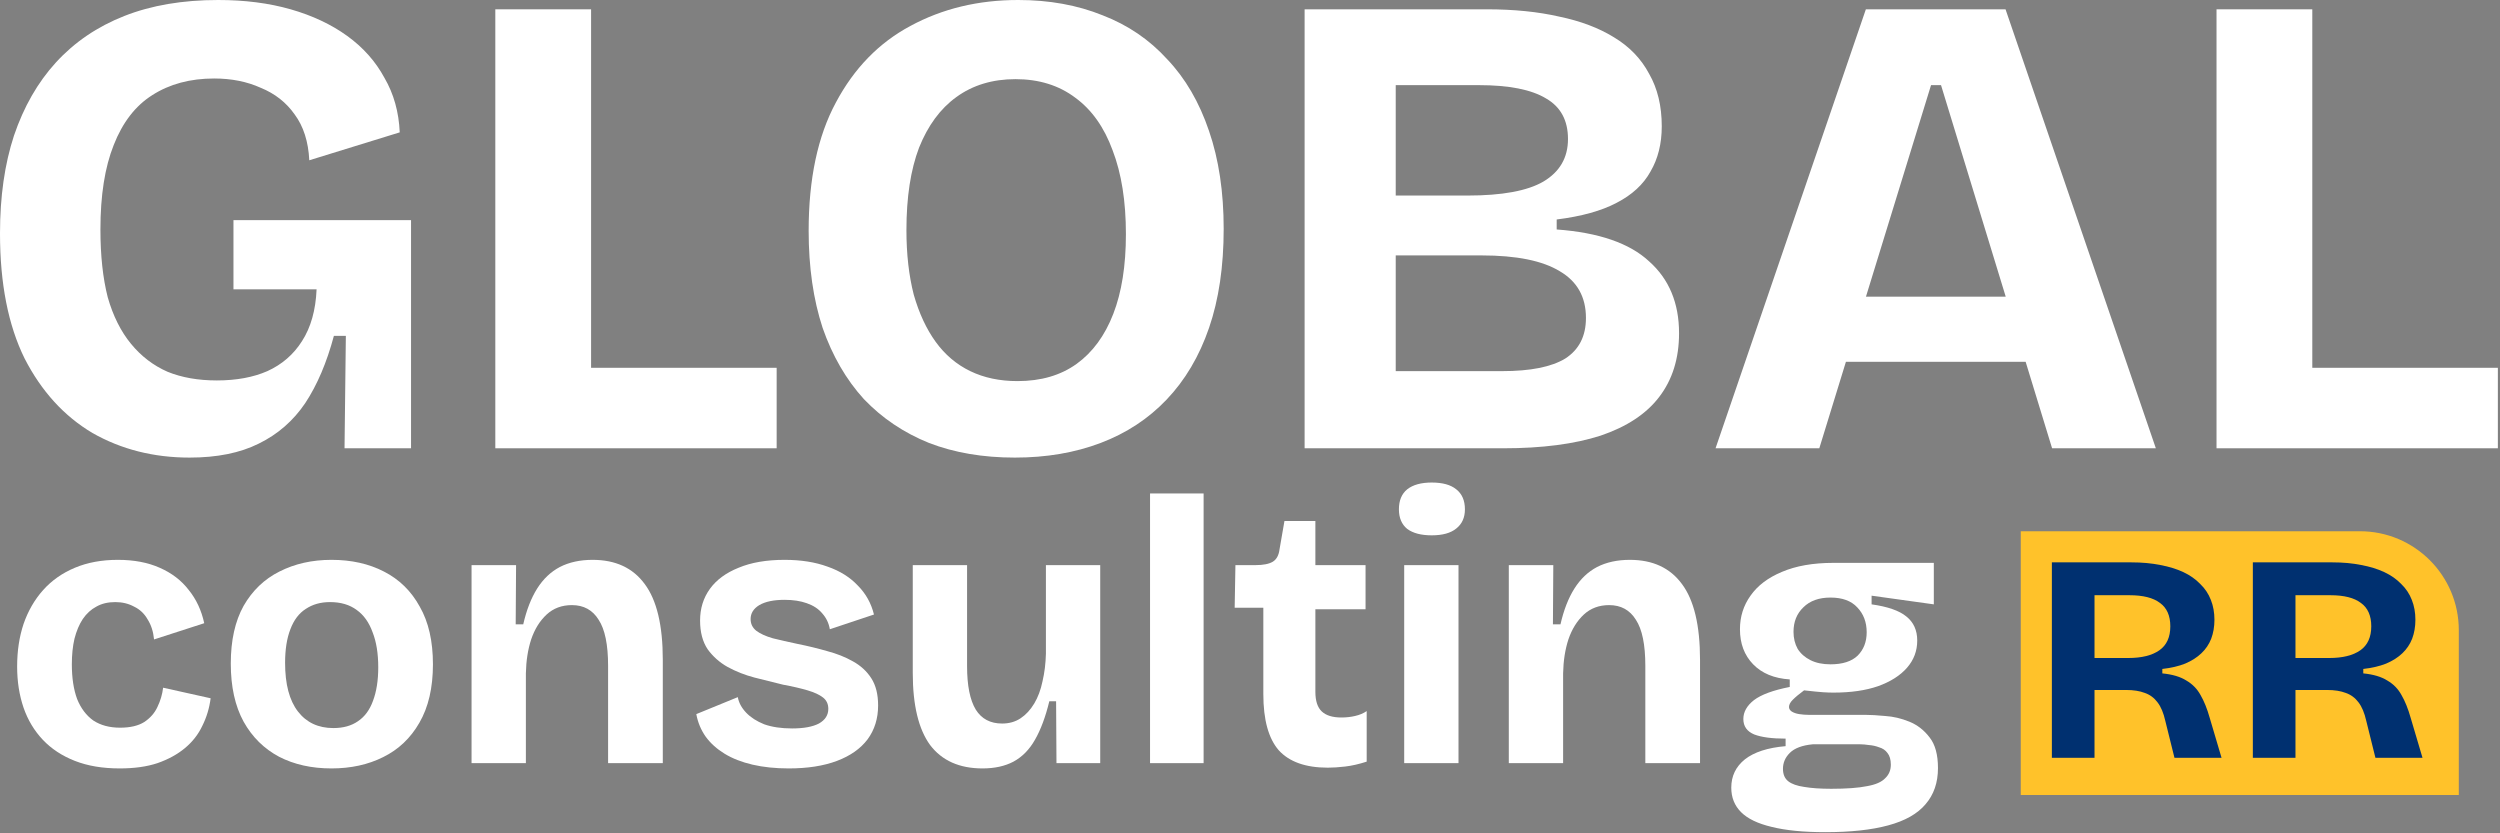 <svg width="159" height="53" viewBox="0 0 159 53" fill="none" xmlns="http://www.w3.org/2000/svg">
<rect x="0" y="0" width="159" height="53" fill="#808080" stroke="none"/>
<path d="M140.971 28.511V0.592H147.062V28.511H140.971ZM142.24 28.511V23.392H158.864V28.511H142.24Z" fill="white"/>
<path d="M109.109 28.511L118.669 0.592H127.552L137.112 28.511H130.513L123.449 5.415H122.814L115.708 28.511H109.109ZM114.481 23.012V18.866H132.628V23.012H114.481Z" fill="white"/>
<path d="M82.973 28.511V0.592H94.563C96.283 0.592 97.82 0.747 99.174 1.058C100.528 1.34 101.684 1.777 102.643 2.369C103.63 2.961 104.377 3.737 104.885 4.695C105.42 5.626 105.688 6.74 105.688 8.037C105.688 9.137 105.449 10.096 104.969 10.914C104.518 11.732 103.799 12.394 102.812 12.902C101.853 13.409 100.584 13.762 99.005 13.959V14.594C101.684 14.791 103.644 15.468 104.885 16.624C106.154 17.752 106.788 19.275 106.788 21.193C106.788 22.8 106.365 24.154 105.519 25.254C104.701 26.325 103.46 27.143 101.797 27.707C100.133 28.243 98.074 28.511 95.621 28.511H82.973ZM88.768 23.604H95.536C97.341 23.604 98.68 23.336 99.555 22.8C100.429 22.236 100.866 21.376 100.866 20.22C100.866 18.894 100.316 17.907 99.216 17.259C98.116 16.582 96.453 16.244 94.225 16.244H88.768V23.604ZM88.768 12.437H93.336C95.536 12.437 97.144 12.14 98.159 11.548C99.202 10.928 99.724 10.025 99.724 8.841C99.724 7.657 99.259 6.796 98.328 6.261C97.397 5.697 95.973 5.415 94.055 5.415H88.768V12.437Z" fill="white"/>
<path d="M64.544 29.103C62.513 29.103 60.694 28.793 59.087 28.172C57.479 27.524 56.098 26.593 54.941 25.381C53.813 24.14 52.939 22.631 52.319 20.854C51.727 19.049 51.43 16.991 51.43 14.678C51.43 11.379 52.008 8.658 53.165 6.514C54.321 4.343 55.9 2.721 57.902 1.65C59.933 0.55 62.217 0 64.755 0C66.729 0 68.52 0.324 70.127 0.973C71.735 1.593 73.103 2.524 74.231 3.765C75.387 4.977 76.275 6.5 76.895 8.333C77.516 10.138 77.826 12.211 77.826 14.552C77.826 16.948 77.516 19.049 76.895 20.854C76.275 22.659 75.373 24.182 74.188 25.423C73.032 26.635 71.636 27.552 70.001 28.172C68.365 28.793 66.546 29.103 64.544 29.103ZM64.713 24.238C66.207 24.238 67.462 23.872 68.478 23.139C69.493 22.405 70.268 21.348 70.804 19.966C71.34 18.584 71.608 16.892 71.608 14.89C71.608 12.803 71.326 11.026 70.762 9.56C70.226 8.094 69.436 6.98 68.393 6.218C67.35 5.429 66.081 5.034 64.586 5.034C63.12 5.034 61.865 5.415 60.821 6.176C59.806 6.909 59.016 7.981 58.452 9.391C57.916 10.801 57.649 12.549 57.649 14.636C57.649 16.159 57.804 17.527 58.114 18.739C58.452 19.924 58.918 20.925 59.51 21.743C60.102 22.56 60.835 23.181 61.709 23.604C62.584 24.027 63.585 24.238 64.713 24.238Z" fill="white"/>
<path d="M31.502 28.511V0.592H37.593V28.511H31.502ZM32.77 28.511V23.392H49.395V28.511H32.77Z" fill="white"/>
<path d="M12.056 29.103C9.771 29.103 7.713 28.581 5.88 27.538C4.075 26.466 2.637 24.887 1.565 22.8C0.522 20.685 0 18.034 0 14.848C0 12.507 0.296 10.434 0.888 8.629C1.509 6.796 2.397 5.245 3.553 3.976C4.738 2.679 6.19 1.692 7.91 1.015C9.63 0.338 11.619 0 13.875 0C15.567 0 17.104 0.197 18.485 0.592C19.867 0.987 21.066 1.551 22.081 2.284C23.096 3.017 23.886 3.906 24.45 4.949C25.042 5.964 25.366 7.121 25.423 8.418L19.67 10.194C19.613 9.01 19.303 8.037 18.739 7.276C18.203 6.514 17.484 5.95 16.582 5.584C15.708 5.189 14.721 4.992 13.621 4.992C12.098 4.992 10.787 5.344 9.687 6.049C8.615 6.726 7.797 7.783 7.233 9.222C6.669 10.632 6.387 12.422 6.387 14.594C6.387 16.258 6.543 17.696 6.853 18.909C7.191 20.093 7.685 21.08 8.333 21.869C8.982 22.659 9.757 23.251 10.66 23.646C11.562 24.013 12.606 24.196 13.79 24.196C15.031 24.196 16.102 23.999 17.005 23.604C17.936 23.181 18.669 22.546 19.205 21.7C19.769 20.826 20.079 19.726 20.135 18.401H14.848V14.002H26.142V19.12V28.511H21.912L21.996 21.362H21.235C20.784 23.054 20.177 24.478 19.416 25.634C18.655 26.762 17.668 27.622 16.455 28.215C15.271 28.807 13.804 29.103 12.056 29.103Z" fill="white"/>
<path d="M116.083 52.926C114.707 52.926 113.572 52.814 112.676 52.59C111.797 52.382 111.149 52.07 110.733 51.654C110.317 51.239 110.109 50.719 110.109 50.095C110.109 49.36 110.397 48.76 110.973 48.296C111.565 47.832 112.428 47.553 113.564 47.456V46.977C112.7 46.977 112.036 46.889 111.573 46.713C111.109 46.521 110.877 46.193 110.877 45.729C110.877 45.282 111.101 44.882 111.549 44.53C112.012 44.178 112.772 43.898 113.828 43.69V43.211C112.836 43.147 112.06 42.827 111.501 42.251C110.941 41.675 110.661 40.932 110.661 40.02C110.661 39.221 110.885 38.509 111.333 37.885C111.781 37.245 112.444 36.742 113.324 36.374C114.219 35.99 115.315 35.798 116.61 35.798H122.991V38.437L119.033 37.885V38.437C120.057 38.581 120.792 38.837 121.24 39.205C121.704 39.572 121.936 40.084 121.936 40.74C121.936 41.395 121.72 41.971 121.288 42.467C120.856 42.963 120.241 43.355 119.441 43.642C118.657 43.914 117.714 44.05 116.61 44.05C116.402 44.05 116.178 44.042 115.939 44.026C115.699 44.01 115.299 43.97 114.739 43.906C114.435 44.13 114.195 44.33 114.02 44.506C113.86 44.666 113.78 44.818 113.78 44.962C113.78 45.074 113.836 45.17 113.948 45.25C114.075 45.33 114.235 45.386 114.427 45.417C114.635 45.45 114.843 45.465 115.051 45.465H118.649C118.969 45.465 119.385 45.489 119.897 45.537C120.408 45.569 120.92 45.689 121.432 45.897C121.944 46.105 122.376 46.441 122.727 46.905C123.079 47.353 123.255 48 123.255 48.848C123.255 49.775 122.991 50.543 122.463 51.151C121.952 51.758 121.16 52.206 120.089 52.494C119.033 52.782 117.698 52.926 116.083 52.926ZM116.466 50.167C117.442 50.167 118.201 50.111 118.745 49.999C119.289 49.903 119.673 49.735 119.897 49.496C120.137 49.272 120.257 48.984 120.257 48.632C120.257 48.312 120.185 48.064 120.041 47.888C119.913 47.712 119.737 47.593 119.513 47.529C119.305 47.449 119.089 47.401 118.865 47.385C118.657 47.353 118.473 47.337 118.313 47.337H115.291C114.619 47.401 114.131 47.584 113.828 47.888C113.54 48.176 113.396 48.512 113.396 48.896C113.396 49.248 113.508 49.511 113.732 49.688C113.956 49.863 114.291 49.983 114.739 50.047C115.203 50.127 115.779 50.167 116.466 50.167ZM116.418 42.251C117.186 42.251 117.762 42.067 118.146 41.699C118.529 41.316 118.721 40.82 118.721 40.212C118.721 39.572 118.521 39.044 118.122 38.629C117.738 38.213 117.17 38.005 116.418 38.005C115.683 38.005 115.107 38.213 114.691 38.629C114.275 39.029 114.067 39.548 114.067 40.188C114.067 40.588 114.155 40.948 114.331 41.267C114.523 41.571 114.795 41.811 115.147 41.987C115.499 42.163 115.923 42.251 116.418 42.251Z" fill="white"/>
<path d="M95.96 48.536V40.908V35.942H98.79L98.766 39.708H99.246C99.454 38.797 99.75 38.037 100.134 37.429C100.517 36.822 100.997 36.366 101.573 36.062C102.165 35.758 102.86 35.606 103.66 35.606C105.115 35.606 106.219 36.118 106.97 37.142C107.738 38.165 108.122 39.772 108.122 41.963V48.536H104.643V42.347C104.643 41.004 104.444 40.028 104.044 39.42C103.66 38.797 103.092 38.485 102.341 38.485C101.701 38.485 101.165 38.685 100.733 39.084C100.302 39.484 99.974 40.012 99.75 40.668C99.542 41.307 99.43 42.027 99.414 42.827V48.536H95.96Z" fill="white"/>
<path d="M89.307 48.536V35.942H92.761V48.536H89.307ZM91.058 34.047C90.386 34.047 89.866 33.911 89.499 33.639C89.147 33.351 88.971 32.935 88.971 32.392C88.971 31.832 89.147 31.408 89.499 31.12C89.866 30.832 90.386 30.689 91.058 30.689C91.745 30.689 92.265 30.832 92.617 31.12C92.985 31.408 93.169 31.832 93.169 32.392C93.169 32.919 92.985 33.327 92.617 33.615C92.265 33.903 91.745 34.047 91.058 34.047Z" fill="white"/>
<path d="M84.45 48.824C83.043 48.824 82.003 48.456 81.331 47.72C80.676 46.969 80.348 45.777 80.348 44.146V38.653H78.525L78.573 35.942H79.844C80.34 35.942 80.708 35.87 80.948 35.726C81.187 35.582 81.331 35.318 81.379 34.934L81.691 33.135H83.658V35.942H86.849V38.749H83.658V44.002C83.658 44.578 83.794 44.994 84.066 45.249C84.338 45.505 84.754 45.633 85.314 45.633C85.617 45.633 85.905 45.601 86.177 45.537C86.465 45.473 86.713 45.369 86.921 45.225V48.44C86.425 48.6 85.969 48.704 85.553 48.752C85.138 48.8 84.77 48.824 84.45 48.824Z" fill="white"/>
<path d="M73.143 48.536V31.384H76.549V48.536H73.143Z" fill="white"/>
<path d="M62.49 48.872C61.019 48.872 59.907 48.376 59.155 47.384C58.42 46.377 58.052 44.85 58.052 42.803V35.942H61.506V42.371C61.506 43.602 61.69 44.522 62.058 45.13C62.426 45.721 62.986 46.017 63.737 46.017C64.185 46.017 64.577 45.905 64.913 45.681C65.249 45.457 65.536 45.145 65.776 44.746C66.016 44.346 66.192 43.874 66.304 43.33C66.432 42.787 66.504 42.203 66.52 41.579V35.942H69.974V43.402V48.536H67.192L67.168 44.602H66.736C66.496 45.593 66.192 46.409 65.824 47.049C65.472 47.672 65.017 48.136 64.457 48.44C63.913 48.728 63.257 48.872 62.49 48.872Z" fill="white"/>
<path d="M50.162 48.872C49.315 48.872 48.547 48.792 47.859 48.632C47.172 48.472 46.58 48.24 46.084 47.936C45.589 47.633 45.189 47.273 44.885 46.857C44.581 46.425 44.381 45.945 44.285 45.417L46.924 44.338C46.988 44.69 47.164 45.018 47.452 45.322C47.739 45.625 48.123 45.873 48.603 46.065C49.099 46.241 49.691 46.329 50.378 46.329C51.114 46.329 51.682 46.225 52.081 46.017C52.481 45.793 52.681 45.481 52.681 45.082C52.681 44.778 52.569 44.538 52.345 44.362C52.121 44.186 51.794 44.034 51.362 43.906C50.93 43.778 50.41 43.658 49.803 43.546C49.211 43.403 48.603 43.251 47.979 43.091C47.372 42.931 46.804 42.707 46.276 42.419C45.764 42.131 45.341 41.755 45.005 41.291C44.685 40.812 44.525 40.204 44.525 39.468C44.525 38.701 44.733 38.029 45.149 37.453C45.565 36.878 46.172 36.43 46.972 36.11C47.771 35.774 48.747 35.606 49.898 35.606C50.938 35.606 51.849 35.75 52.633 36.038C53.417 36.31 54.056 36.71 54.552 37.237C55.064 37.749 55.408 38.365 55.584 39.084L52.777 40.02C52.713 39.636 52.553 39.3 52.297 39.013C52.057 38.725 51.73 38.509 51.314 38.365C50.914 38.221 50.442 38.149 49.898 38.149C49.211 38.149 48.675 38.261 48.291 38.485C47.923 38.709 47.739 39.005 47.739 39.372C47.739 39.676 47.859 39.924 48.099 40.116C48.355 40.308 48.707 40.468 49.155 40.596C49.603 40.708 50.13 40.828 50.738 40.956C51.378 41.084 52.001 41.236 52.609 41.411C53.217 41.571 53.761 41.787 54.24 42.059C54.736 42.331 55.128 42.691 55.416 43.139C55.704 43.586 55.848 44.162 55.848 44.866C55.848 45.697 55.624 46.417 55.176 47.025C54.728 47.617 54.08 48.072 53.233 48.392C52.385 48.712 51.362 48.872 50.162 48.872Z" fill="white"/>
<path d="M29.991 48.536V40.908V35.942H32.822L32.798 39.708H33.278C33.486 38.797 33.782 38.037 34.165 37.429C34.549 36.822 35.029 36.366 35.605 36.062C36.196 35.758 36.892 35.606 37.692 35.606C39.147 35.606 40.251 36.118 41.002 37.142C41.77 38.165 42.154 39.772 42.154 41.963V48.536H38.675V42.347C38.675 41.004 38.475 40.028 38.075 39.42C37.692 38.797 37.124 38.485 36.372 38.485C35.733 38.485 35.197 38.685 34.765 39.084C34.333 39.484 34.005 40.012 33.782 40.668C33.574 41.307 33.462 42.027 33.446 42.827V48.536H29.991Z" fill="white"/>
<path d="M21.083 48.872C19.819 48.872 18.708 48.624 17.748 48.128C16.789 47.617 16.037 46.873 15.493 45.897C14.95 44.906 14.678 43.674 14.678 42.203C14.678 40.732 14.95 39.508 15.493 38.533C16.053 37.557 16.813 36.83 17.772 36.35C18.748 35.854 19.851 35.606 21.083 35.606C22.346 35.606 23.457 35.854 24.417 36.35C25.392 36.846 26.152 37.589 26.696 38.581C27.256 39.556 27.535 40.78 27.535 42.251C27.535 43.738 27.248 44.978 26.672 45.969C26.112 46.945 25.345 47.672 24.369 48.152C23.41 48.632 22.314 48.872 21.083 48.872ZM21.203 46.305C21.826 46.305 22.346 46.161 22.762 45.873C23.194 45.585 23.513 45.154 23.721 44.578C23.945 43.986 24.057 43.275 24.057 42.443C24.057 41.563 23.937 40.82 23.697 40.212C23.473 39.588 23.138 39.117 22.69 38.797C22.242 38.461 21.674 38.293 20.987 38.293C20.395 38.293 19.883 38.437 19.451 38.725C19.02 38.997 18.692 39.428 18.468 40.02C18.244 40.596 18.132 41.307 18.132 42.155C18.132 43.514 18.404 44.546 18.948 45.25C19.491 45.953 20.243 46.305 21.203 46.305Z" fill="white"/>
<path d="M7.615 48.872C6.528 48.872 5.576 48.712 4.761 48.392C3.945 48.072 3.265 47.624 2.722 47.049C2.178 46.473 1.77 45.793 1.498 45.01C1.226 44.21 1.09 43.339 1.09 42.395C1.09 41.403 1.226 40.5 1.498 39.684C1.786 38.853 2.202 38.133 2.746 37.525C3.289 36.918 3.961 36.446 4.761 36.11C5.56 35.774 6.472 35.606 7.495 35.606C8.519 35.606 9.406 35.774 10.158 36.11C10.926 36.446 11.541 36.918 12.005 37.525C12.485 38.117 12.813 38.821 12.989 39.636L9.798 40.668C9.75 40.172 9.614 39.748 9.39 39.396C9.183 39.029 8.895 38.757 8.527 38.581C8.175 38.389 7.775 38.293 7.327 38.293C6.864 38.293 6.464 38.389 6.128 38.581C5.792 38.757 5.504 39.021 5.264 39.372C5.041 39.708 4.865 40.124 4.737 40.62C4.625 41.1 4.569 41.643 4.569 42.251C4.569 43.115 4.681 43.85 4.905 44.458C5.144 45.05 5.488 45.505 5.936 45.825C6.4 46.129 6.968 46.281 7.639 46.281C8.279 46.281 8.791 46.161 9.175 45.921C9.558 45.665 9.838 45.346 10.014 44.962C10.206 44.562 10.326 44.154 10.374 43.738L13.396 44.41C13.317 45.034 13.141 45.617 12.869 46.161C12.613 46.705 12.245 47.177 11.765 47.577C11.286 47.976 10.702 48.296 10.014 48.536C9.342 48.76 8.543 48.872 7.615 48.872Z" fill="white"/>
<path d="M128.52 33.787H150.089C153.563 33.787 156.38 36.604 156.38 40.078V50.562H128.52V33.787Z" fill="#FFC22A"/>
<path d="M143.281 48.195V35.766H148.328C149.006 35.766 149.621 35.822 150.173 35.935C150.726 36.036 151.215 36.187 151.642 36.387C152.069 36.588 152.427 36.839 152.716 37.141C153.017 37.429 153.243 37.768 153.393 38.157C153.544 38.534 153.619 38.955 153.619 39.419C153.619 39.859 153.55 40.261 153.412 40.625C153.274 40.976 153.067 41.284 152.791 41.547C152.515 41.811 152.169 42.031 151.755 42.206C151.341 42.37 150.857 42.483 150.305 42.545V42.828C150.945 42.891 151.454 43.041 151.83 43.28C152.22 43.506 152.521 43.813 152.734 44.203C152.96 44.592 153.155 45.075 153.318 45.653L154.071 48.195H151.077L150.493 45.841C150.38 45.339 150.217 44.95 150.004 44.673C149.79 44.385 149.52 44.184 149.194 44.071C148.867 43.945 148.472 43.883 148.007 43.883H145.992V48.195H143.281ZM145.992 41.849H148.139C148.993 41.849 149.652 41.685 150.117 41.359C150.581 41.033 150.813 40.524 150.813 39.834C150.813 39.156 150.594 38.66 150.154 38.346C149.727 38.019 149.081 37.856 148.215 37.856H145.992V41.849Z" fill="#003070"/>
<path d="M130.499 48.195V35.766H135.546C136.224 35.766 136.839 35.822 137.392 35.935C137.944 36.036 138.434 36.187 138.861 36.387C139.288 36.588 139.645 36.839 139.934 37.141C140.235 37.429 140.461 37.768 140.612 38.157C140.763 38.534 140.838 38.955 140.838 39.419C140.838 39.859 140.769 40.261 140.631 40.625C140.493 40.976 140.286 41.284 140.009 41.547C139.733 41.811 139.388 42.031 138.974 42.206C138.559 42.37 138.076 42.483 137.524 42.545V42.828C138.164 42.891 138.672 43.041 139.049 43.28C139.438 43.506 139.739 43.813 139.953 44.203C140.179 44.592 140.374 45.075 140.537 45.653L141.29 48.195H138.296L137.712 45.841C137.599 45.339 137.436 44.95 137.222 44.673C137.009 44.385 136.739 44.184 136.412 44.071C136.086 43.945 135.691 43.883 135.226 43.883H133.211V48.195H130.499ZM133.211 41.849H135.358C136.212 41.849 136.871 41.685 137.335 41.359C137.8 41.033 138.032 40.524 138.032 39.834C138.032 39.156 137.812 38.66 137.373 38.346C136.946 38.019 136.299 37.856 135.433 37.856H133.211V41.849Z" fill="#003070"/>
</svg>
